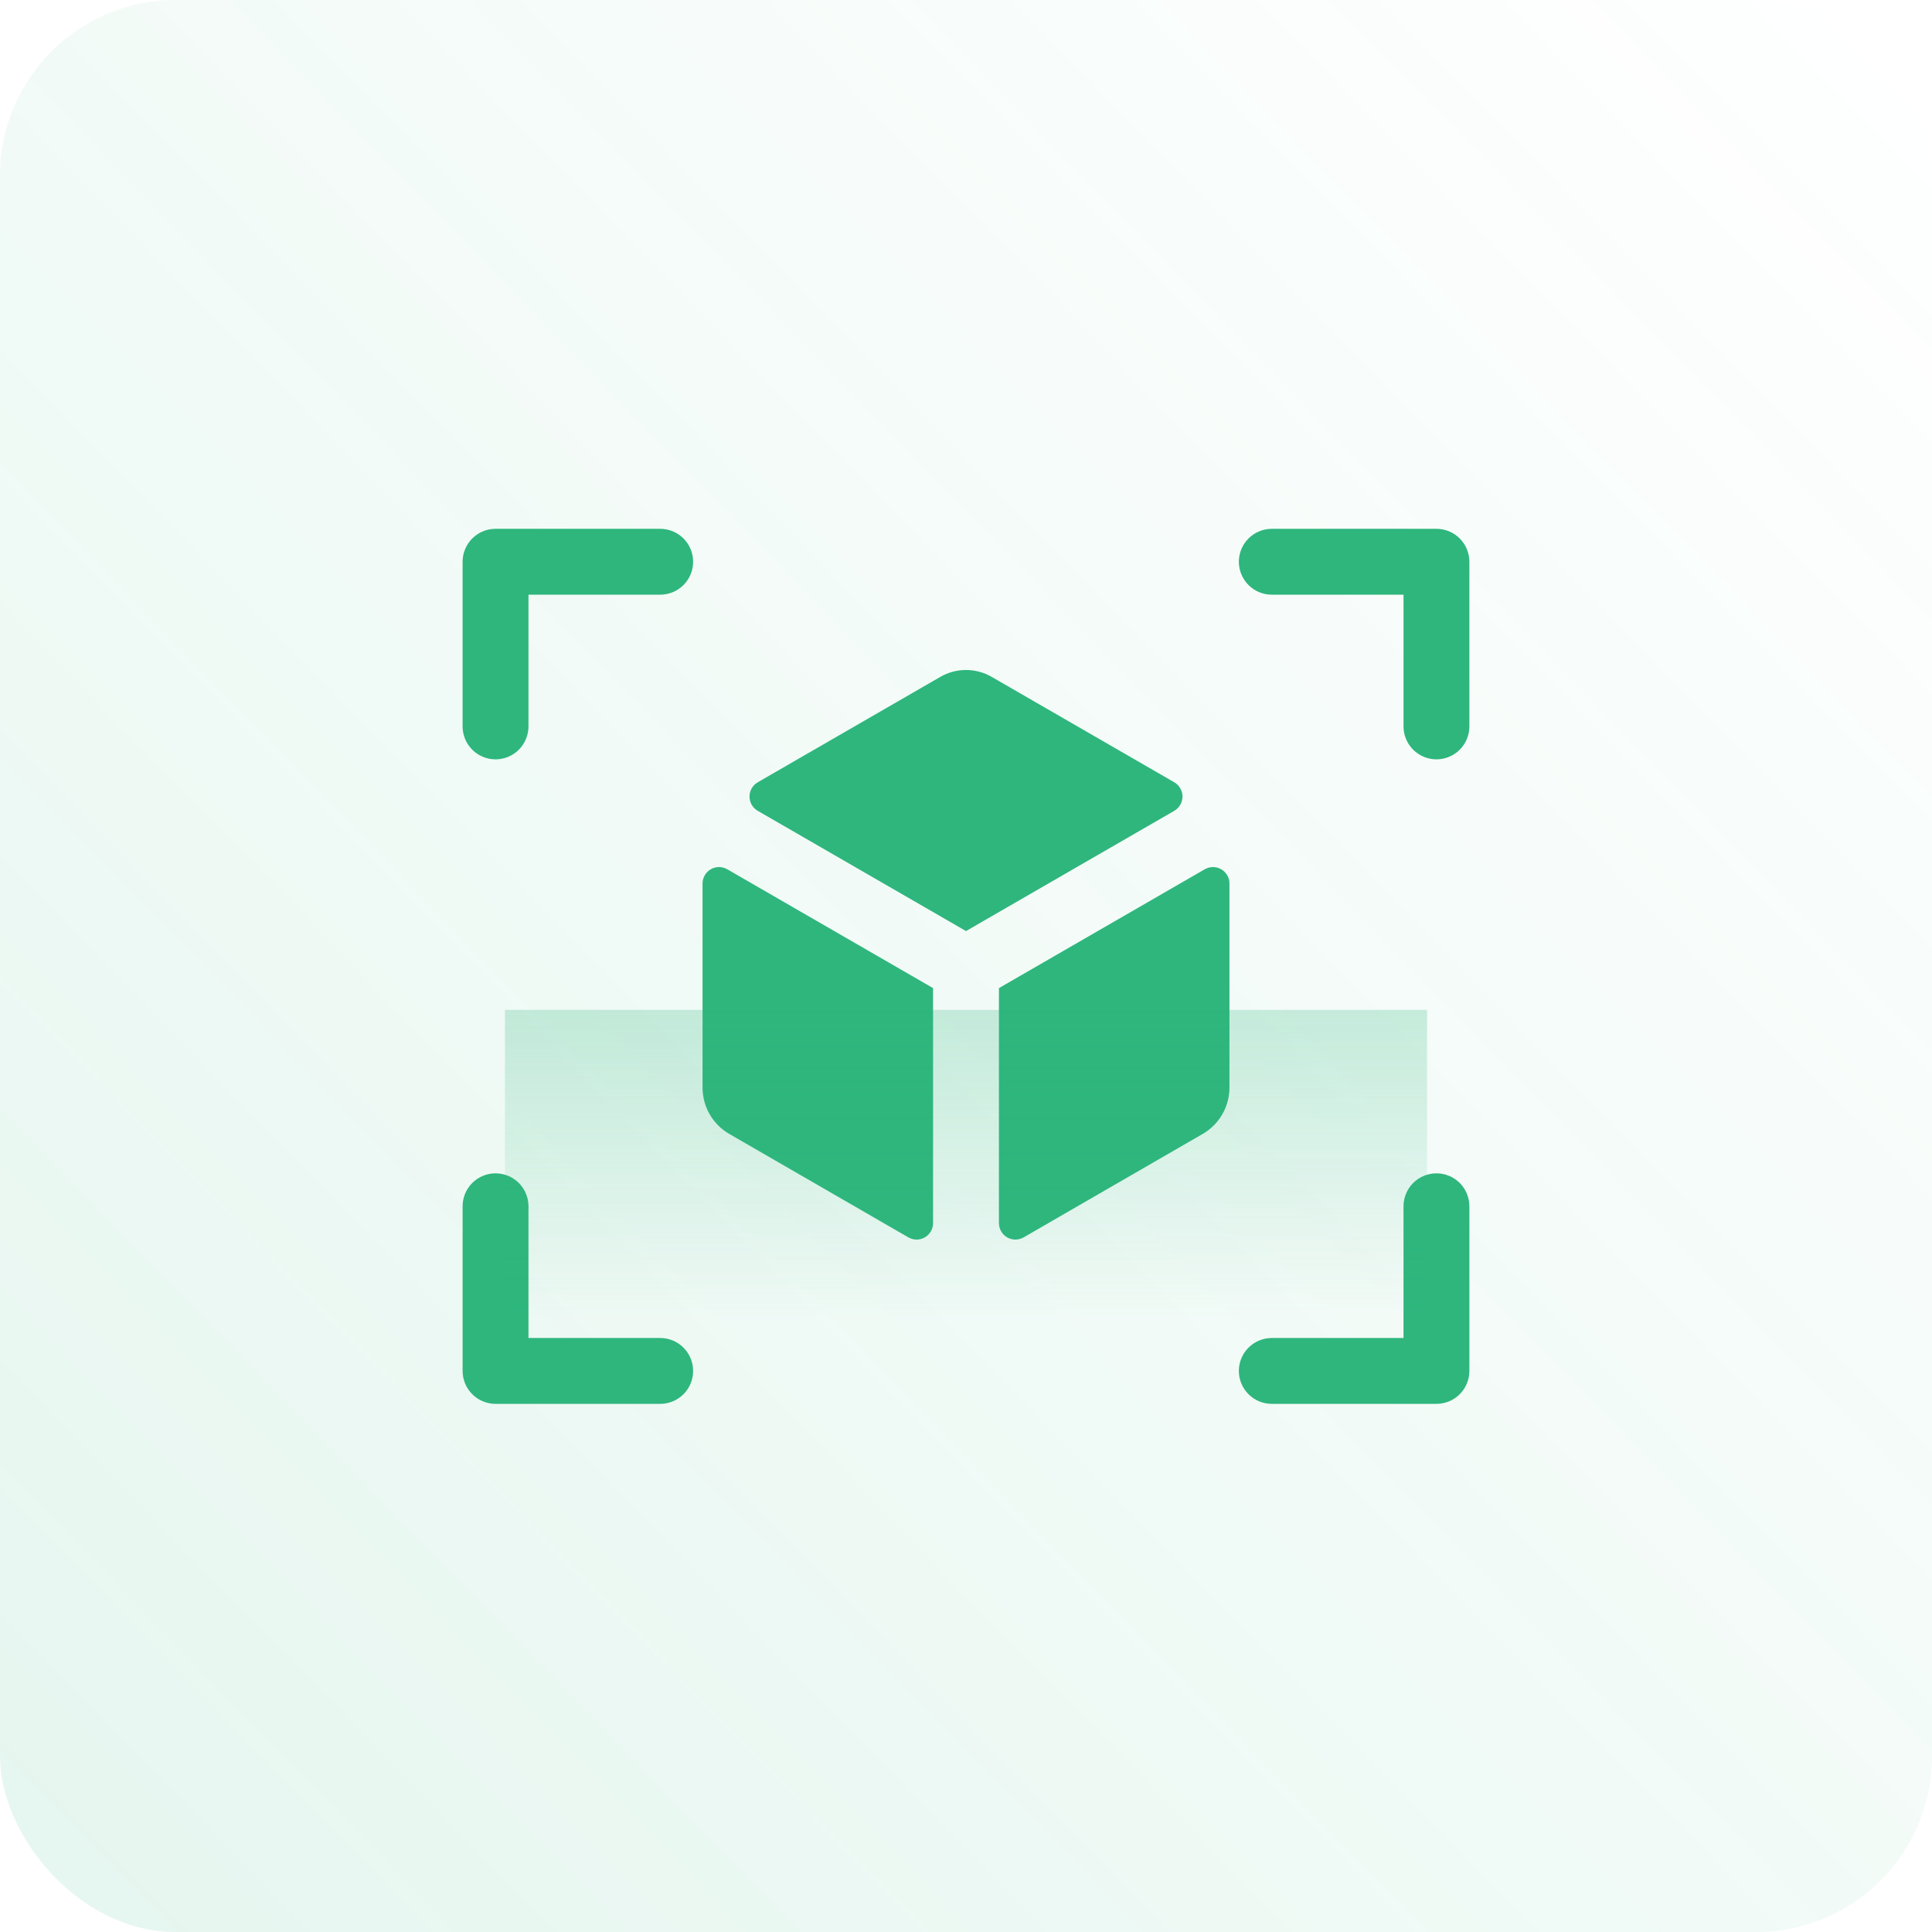 <svg width="88" height="88" viewBox="0 0 88 88" fill="none" xmlns="http://www.w3.org/2000/svg">
<rect width="88" height="88" rx="8" fill="url(#paint0_linear_2215_1434)" fill-opacity="0.12"/>
<g clip-path="url(#clip0_2215_1434)">
<path d="M53.486 36.932L44 42.409L34.514 36.932C34.4 36.866 34.305 36.771 34.239 36.657C34.174 36.543 34.139 36.414 34.139 36.282C34.139 36.15 34.174 36.021 34.239 35.907C34.305 35.793 34.4 35.698 34.514 35.632L42.83 30.831C43.186 30.625 43.589 30.517 44 30.517C44.411 30.517 44.814 30.625 45.17 30.831L53.486 35.632C53.6 35.698 53.694 35.793 53.76 35.907C53.826 36.021 53.861 36.15 53.861 36.282C53.861 36.414 53.826 36.543 53.76 36.657C53.694 36.771 53.6 36.866 53.486 36.932ZM32 40.243V49.534C31.999 49.959 32.11 50.378 32.321 50.748C32.532 51.118 32.836 51.426 33.204 51.641L41.375 56.361C41.489 56.426 41.618 56.461 41.75 56.461C41.881 56.461 42.011 56.426 42.124 56.361C42.239 56.295 42.333 56.2 42.399 56.087C42.465 55.973 42.5 55.843 42.5 55.712V45.007L33.125 39.594C33.011 39.528 32.882 39.494 32.75 39.494C32.618 39.494 32.489 39.528 32.375 39.594C32.261 39.66 32.166 39.754 32.101 39.868C32.035 39.982 32 40.111 32 40.243ZM56 49.534V40.243C56 40.111 55.965 39.982 55.899 39.868C55.833 39.754 55.739 39.66 55.624 39.594C55.511 39.528 55.381 39.494 55.25 39.494C55.118 39.494 54.989 39.528 54.875 39.594L45.5 45.007V55.712C45.5 55.843 45.535 55.973 45.601 56.087C45.666 56.2 45.761 56.295 45.875 56.361C45.989 56.426 46.118 56.461 46.25 56.461C46.382 56.461 46.511 56.426 46.625 56.361L54.794 51.641C55.162 51.426 55.467 51.118 55.678 50.748C55.89 50.378 56.001 49.96 56 49.534ZM65.428 24.087H57.928C57.531 24.087 57.149 24.245 56.868 24.526C56.587 24.808 56.428 25.189 56.428 25.587C56.428 25.985 56.587 26.366 56.868 26.648C57.149 26.929 57.531 27.087 57.928 27.087H63.928V33.087C63.928 33.485 64.087 33.866 64.368 34.148C64.649 34.429 65.031 34.587 65.428 34.587C65.826 34.587 66.208 34.429 66.489 34.148C66.77 33.866 66.928 33.485 66.928 33.087V25.587C66.928 25.189 66.77 24.808 66.489 24.526C66.208 24.245 65.826 24.087 65.428 24.087ZM30.071 60.944H24.071V54.944C24.071 54.546 23.913 54.165 23.632 53.883C23.351 53.602 22.969 53.444 22.571 53.444C22.174 53.444 21.792 53.602 21.511 53.883C21.229 54.165 21.071 54.546 21.071 54.944V62.444C21.071 62.842 21.229 63.223 21.511 63.505C21.792 63.786 22.174 63.944 22.571 63.944H30.071C30.469 63.944 30.851 63.786 31.132 63.505C31.413 63.223 31.571 62.842 31.571 62.444C31.571 62.046 31.413 61.665 31.132 61.383C30.851 61.102 30.469 60.944 30.071 60.944ZM65.428 53.444C65.031 53.444 64.649 53.602 64.368 53.883C64.087 54.165 63.928 54.546 63.928 54.944V60.944H57.928C57.531 60.944 57.149 61.102 56.868 61.383C56.587 61.665 56.428 62.046 56.428 62.444C56.428 62.842 56.587 63.223 56.868 63.505C57.149 63.786 57.531 63.944 57.928 63.944H65.428C65.826 63.944 66.208 63.786 66.489 63.505C66.77 63.223 66.928 62.842 66.928 62.444V54.944C66.928 54.546 66.77 54.165 66.489 53.883C66.208 53.602 65.826 53.444 65.428 53.444ZM22.571 34.587C22.969 34.587 23.351 34.429 23.632 34.148C23.913 33.866 24.071 33.485 24.071 33.087V27.087H30.071C30.469 27.087 30.851 26.929 31.132 26.648C31.413 26.366 31.571 25.985 31.571 25.587C31.571 25.189 31.413 24.808 31.132 24.526C30.851 24.245 30.469 24.087 30.071 24.087H22.571C22.174 24.087 21.792 24.245 21.511 24.526C21.229 24.808 21.071 25.189 21.071 25.587V33.087C21.071 33.485 21.229 33.866 21.511 34.148C21.792 34.429 22.174 34.587 22.571 34.587Z" fill="#2EB67D"/>
<rect opacity="0.24" x="23" y="45.999" width="42" height="14" fill="url(#paint1_linear_2215_1434)"/>
</g>
<defs>
<linearGradient id="paint0_linear_2215_1434" x1="8.7134e-08" y1="85.556" x2="88" y2="1.56229e-07" gradientUnits="userSpaceOnUse">
<stop stop-color="#2EB67D"/>
<stop offset="1" stop-color="#2EB67D" stop-opacity="0"/>
</linearGradient>
<linearGradient id="paint1_linear_2215_1434" x1="44" y1="45.999" x2="44" y2="59.999" gradientUnits="userSpaceOnUse">
<stop stop-color="#2EB67D"/>
<stop offset="1" stop-color="#2EB67D" stop-opacity="0"/>
</linearGradient>
<clipPath id="clip0_2215_1434">
<rect width="48" height="48" fill="white" transform="translate(20 20.015)"/>
</clipPath>
</defs>
</svg>
